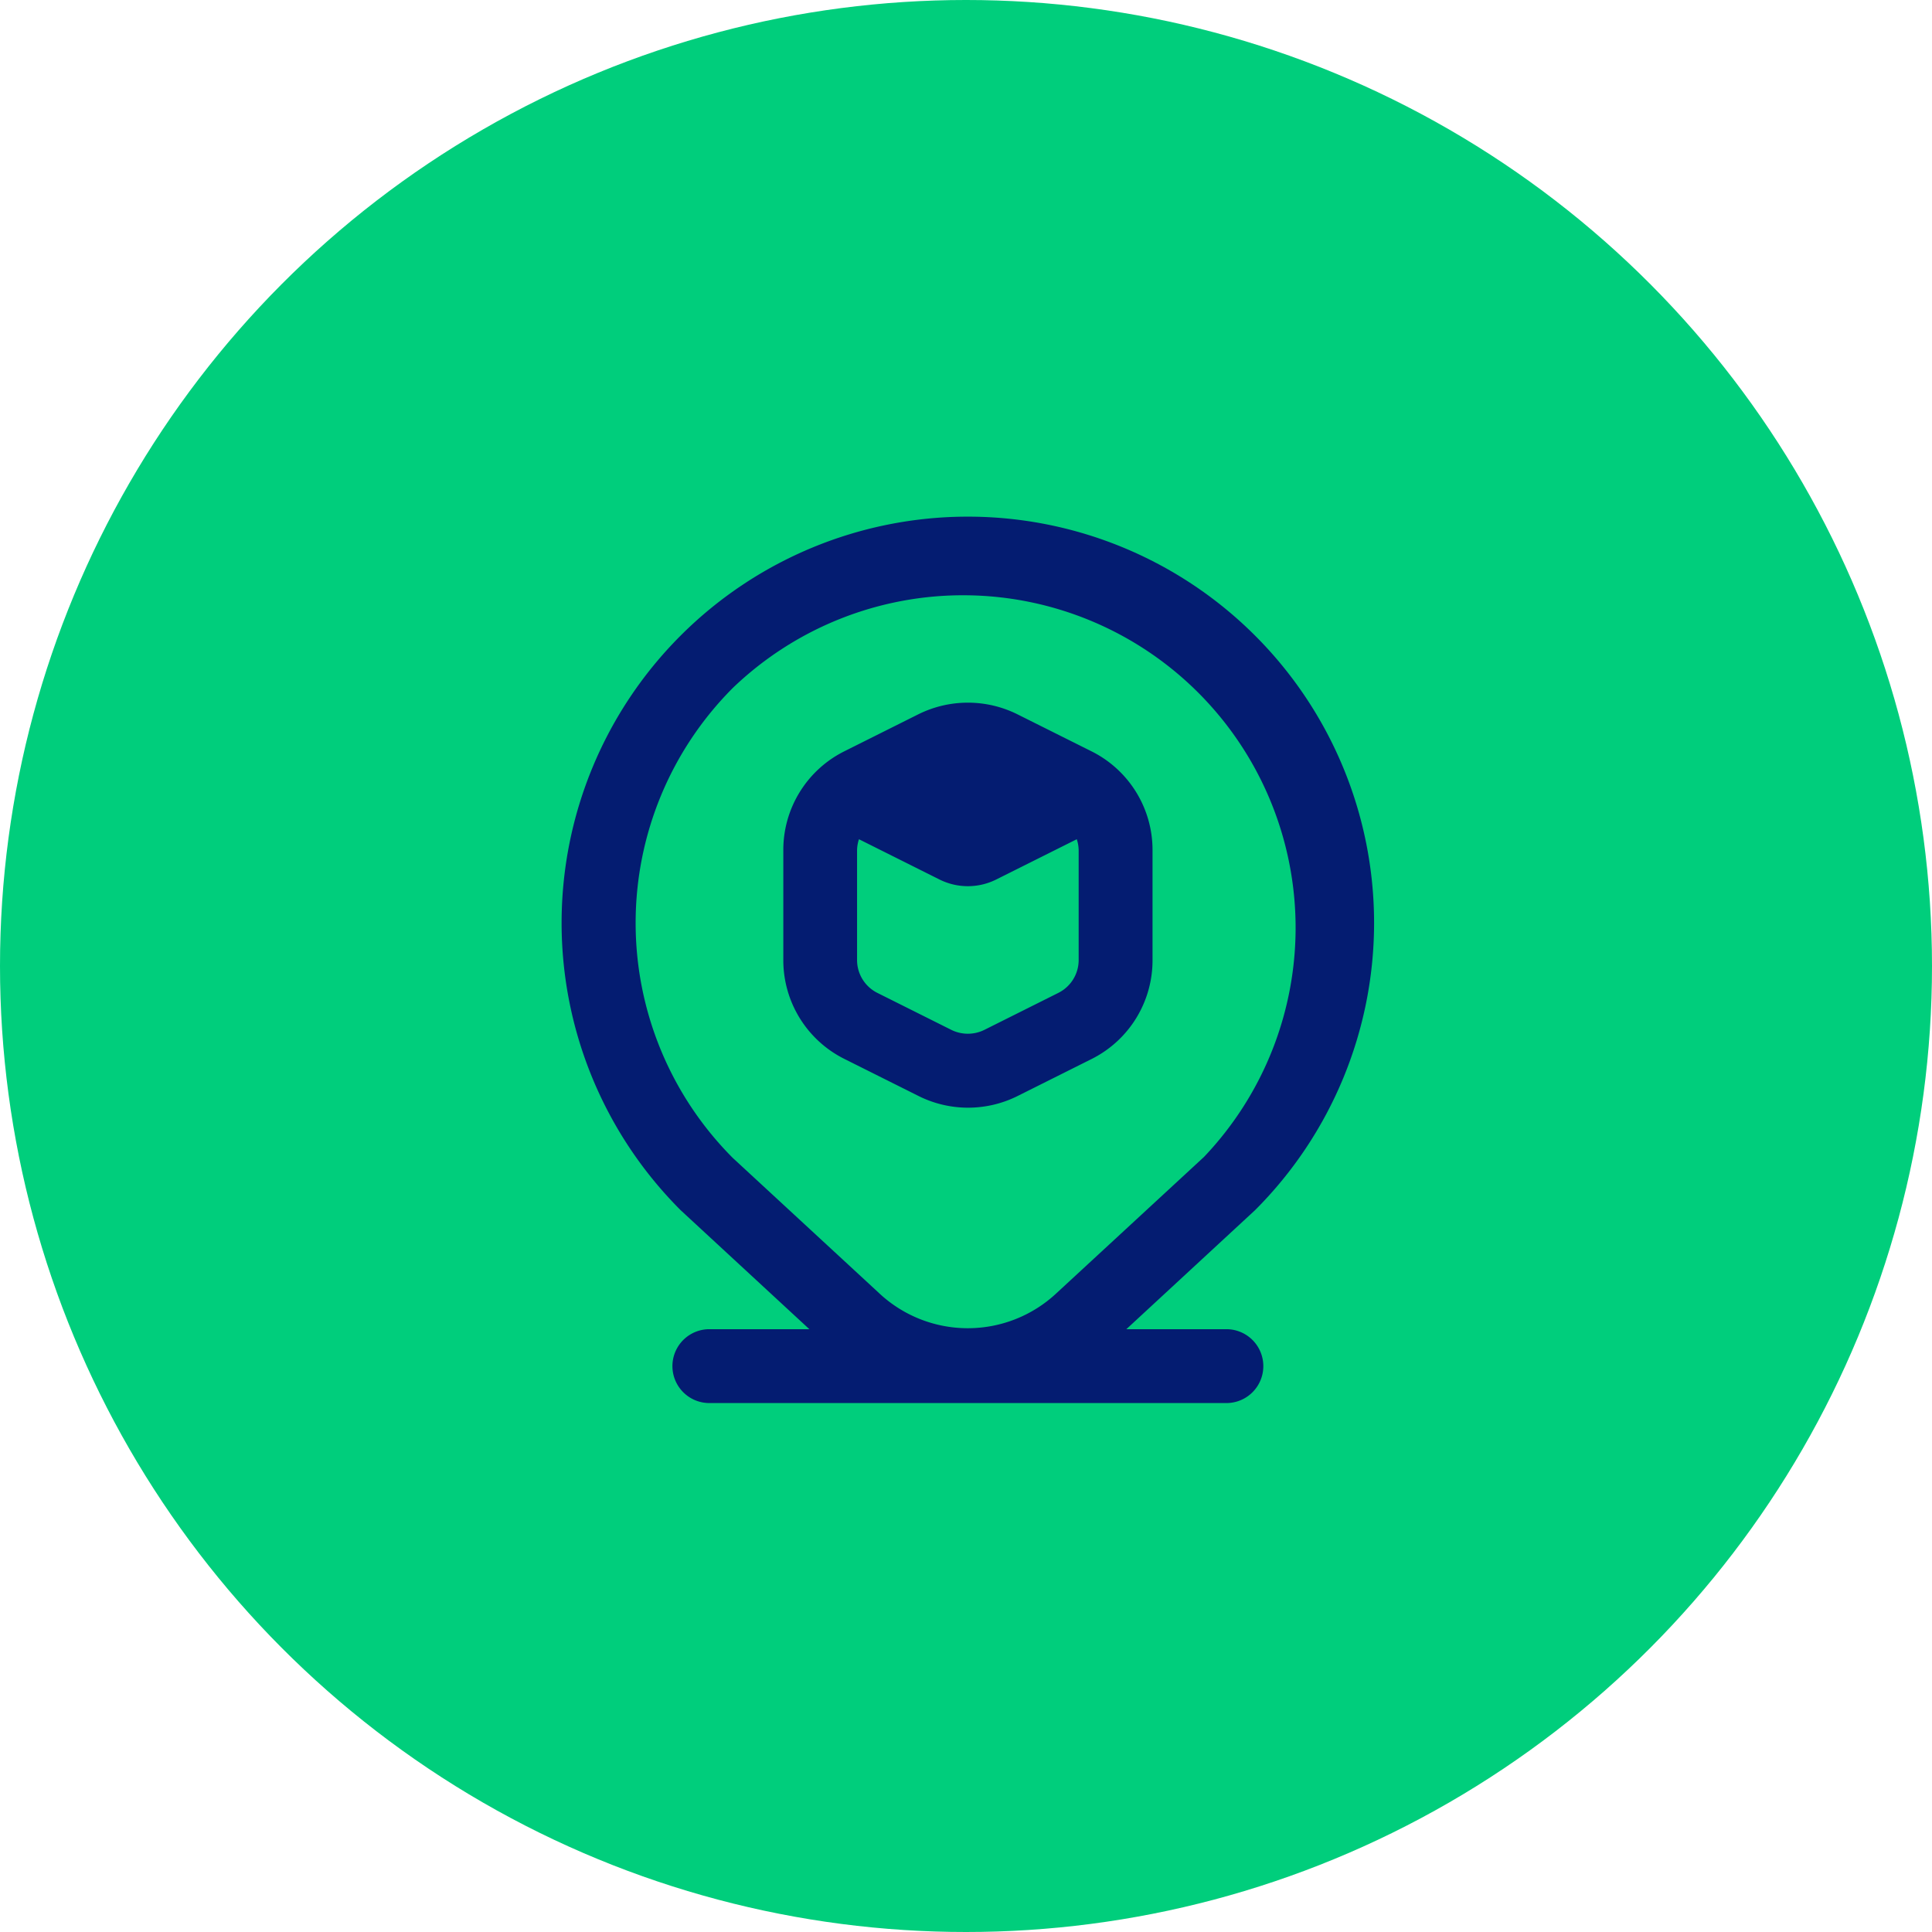 <?xml version="1.0" encoding="UTF-8"?> <svg xmlns="http://www.w3.org/2000/svg" width="86" height="86" viewBox="0 0 86 86"><g transform="translate(-874 -1882)"><circle cx="43" cy="43" r="43" transform="translate(874 1882)" fill="#00ce7c"></circle><path d="M39.415,26.3a4.931,4.931,0,0,0,2.206-.516l3.288-1.644a4.909,4.909,0,0,0,2.726-4.416V14.843a4.907,4.907,0,0,0-2.726-4.411L41.621,8.789a4.955,4.955,0,0,0-4.411,0l-3.288,1.644A4.907,4.907,0,0,0,31.2,14.843v4.878a4.909,4.909,0,0,0,2.726,4.412l3.288,1.644A4.932,4.932,0,0,0,39.415,26.3Zm-4.932-6.576V14.843a1.644,1.644,0,0,1,.084-.493l3.584,1.792a2.828,2.828,0,0,0,2.528,0l3.584-1.792a1.644,1.644,0,0,1,.084.493v4.878a1.634,1.634,0,0,1-.909,1.471L40.15,22.836a1.659,1.659,0,0,1-1.471,0l-3.288-1.644A1.634,1.634,0,0,1,34.483,19.721ZM50.923,36.16H46.469l5.732-5.3a18.083,18.083,0,1,0-25.574,0c.015.015,5.733,5.3,5.733,5.3H27.908a1.644,1.644,0,0,0,0,3.288H50.923a1.644,1.644,0,1,0,0-3.288ZM28.953,7.615A14.8,14.8,0,0,1,49.925,28.493l-6.551,6.051a5.775,5.775,0,0,1-7.952-.028l-6.469-5.977A14.812,14.812,0,0,1,28.953,7.615Z" transform="translate(877.668 1905.007)" fill="#041c71"></path></g></svg> 